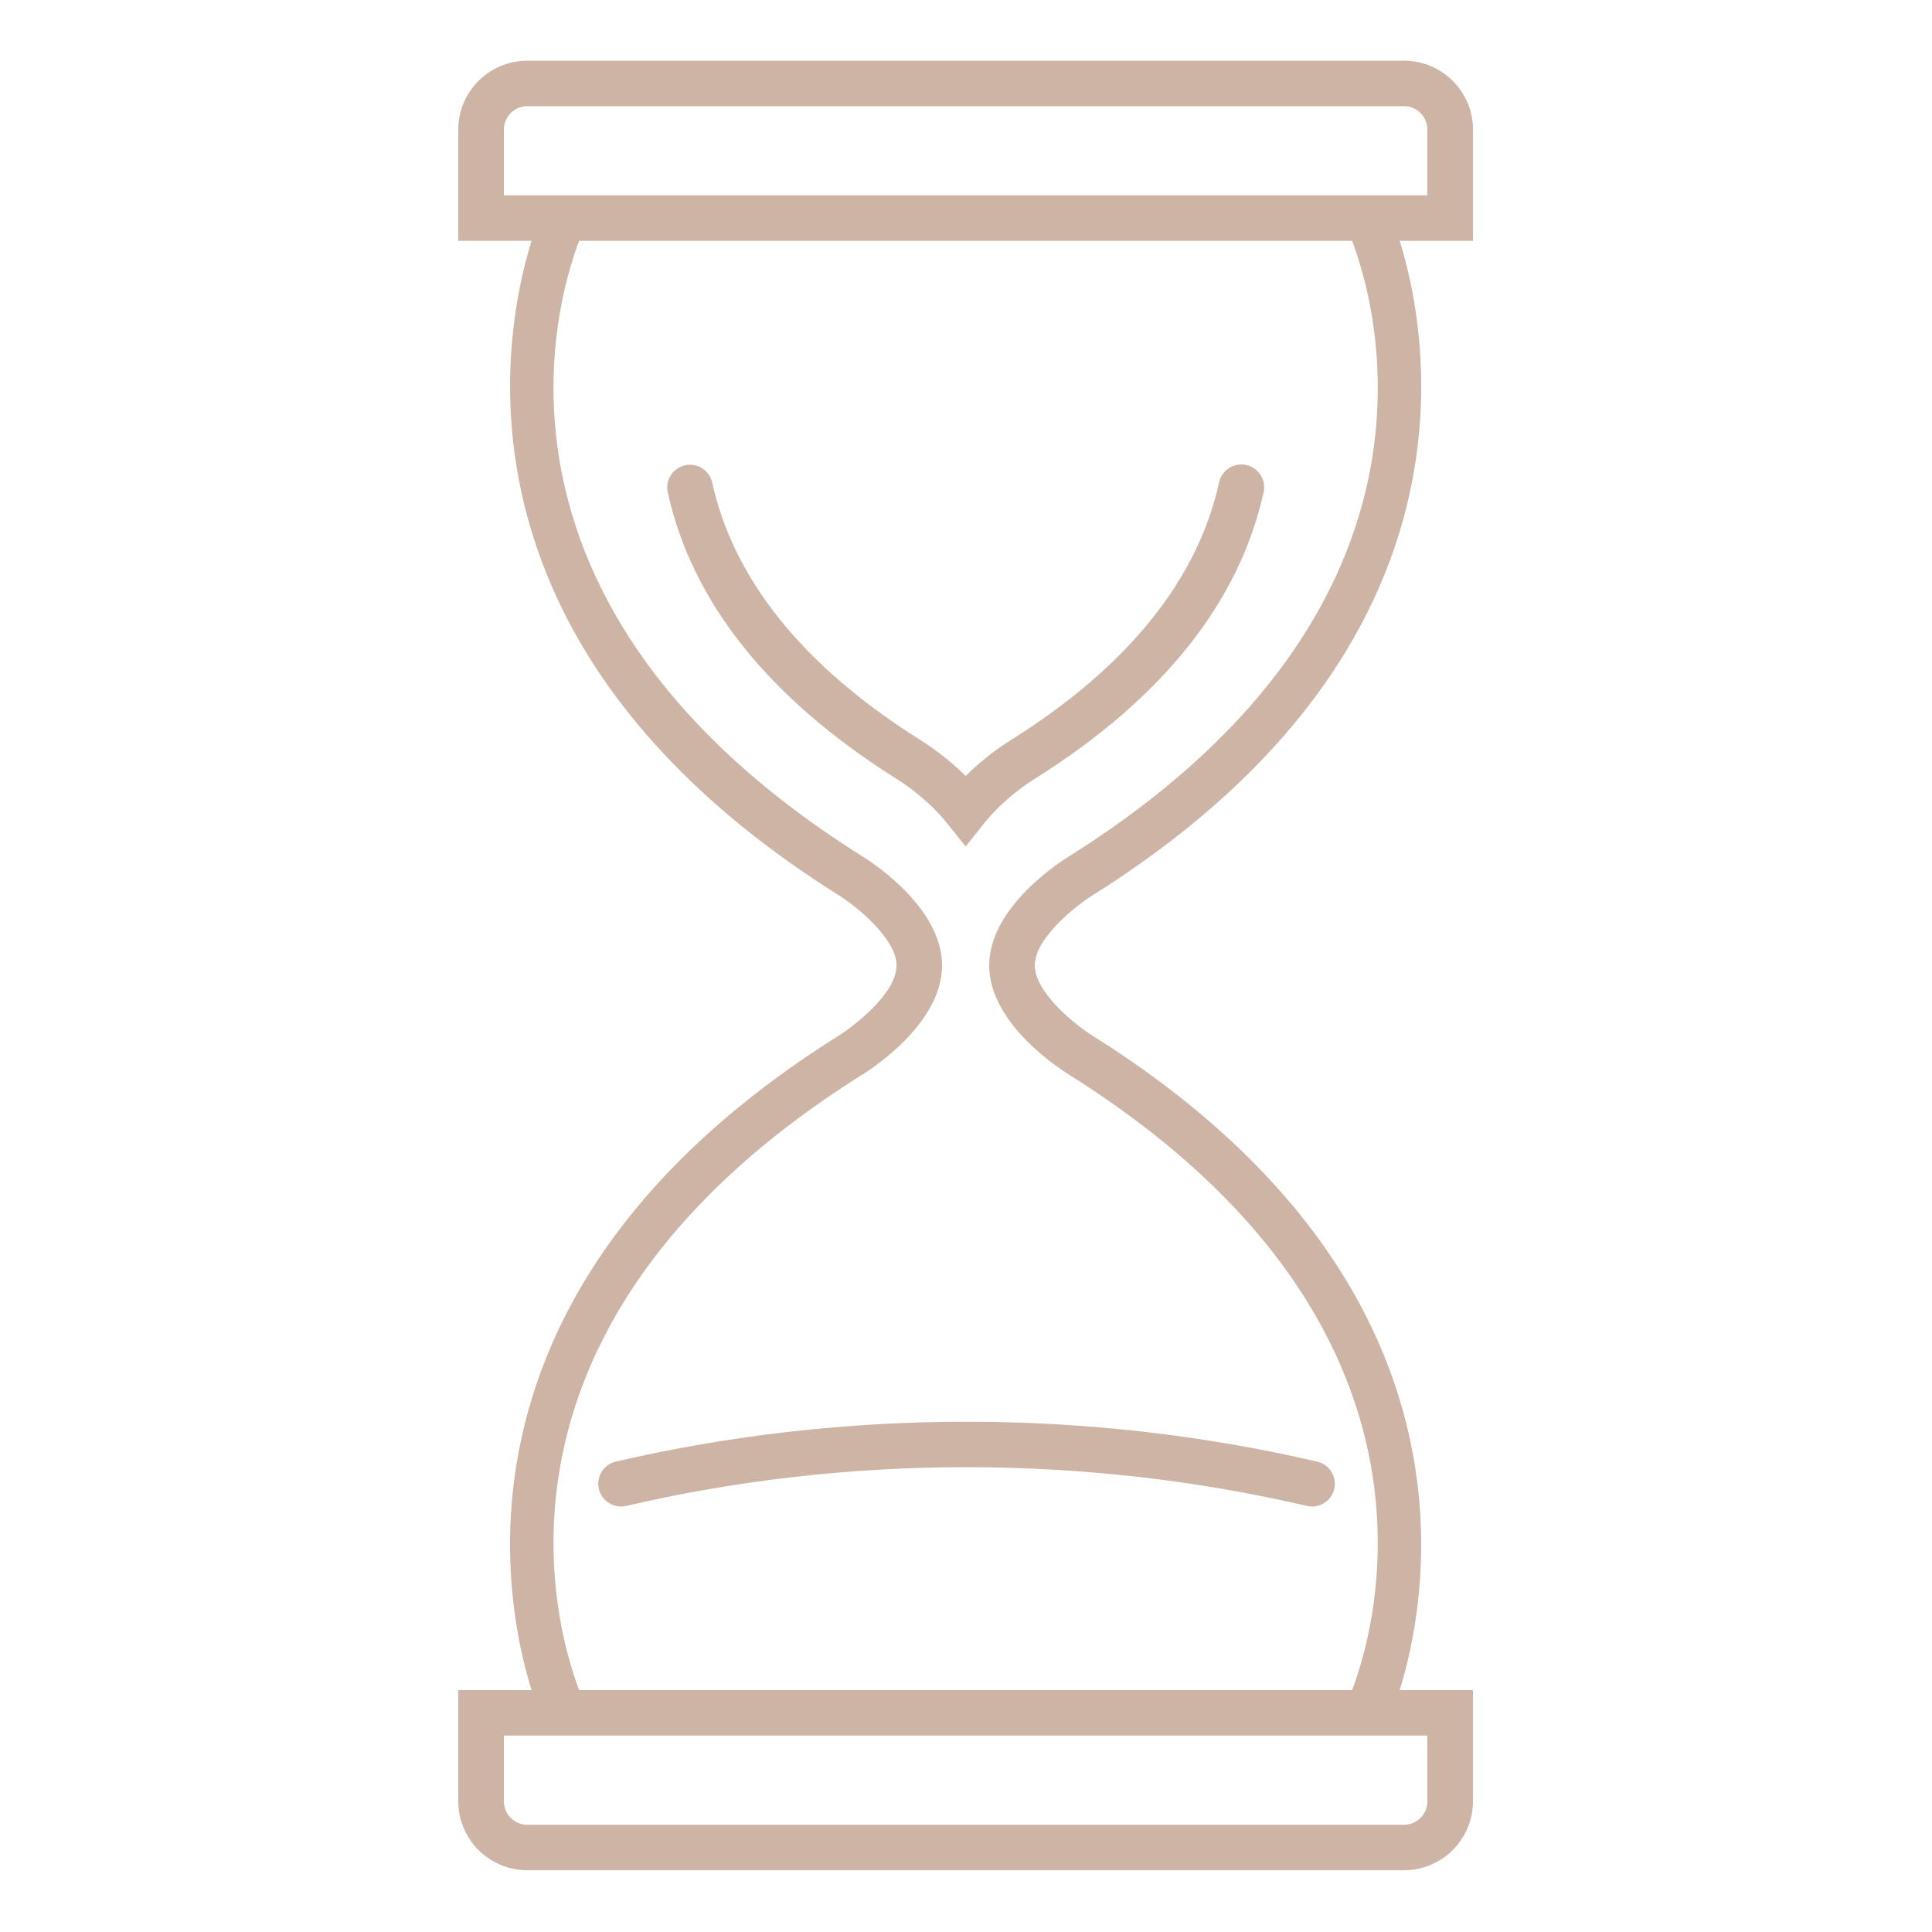 <svg xmlns="http://www.w3.org/2000/svg" xmlns:xlink="http://www.w3.org/1999/xlink" width="500" zoomAndPan="magnify" viewBox="0 0 375 375" height="500" preserveAspectRatio="xMidYMid meet" version="1.0"><defs><clipPath id="324bab7644"><path d="M 88 11.523 L 286 11.523 L 286 47 L 88 47 Z M 88 11.523 " clip-rule="nonzero"/></clipPath><clipPath id="f50265514b"><path d="M 88 328 L 286 328 L 286 363.273 L 88 363.273 Z M 88 328 " clip-rule="nonzero"/></clipPath></defs><rect x="-37.5" width="450" fill="#ffffff" y="-37.5" height="450" fill-opacity="1"/><rect x="-37.5" width="450" fill="#ffffff" y="-37.5" height="450" fill-opacity="1"/><path fill="#cdb4a4" d="M 105.469 334.348 C 105.113 333.594 71.188 258.836 162.297 201.336 C 165.391 199.457 174.02 192.965 174.02 187.398 C 174.02 182.195 166.172 175.789 162.379 173.5 C 71.188 115.957 105.113 41.199 105.469 40.445 L 113.453 44.219 C 112.16 46.977 82.691 112.789 167.023 165.992 C 168.578 166.926 182.852 175.871 182.852 187.398 C 182.852 198.922 168.578 207.867 166.957 208.84 C 82.691 262.004 112.16 327.816 113.469 330.59 L 105.469 334.348 " fill-opacity="1" fill-rule="nonzero"/><g clip-path="url(#324bab7644)"><path fill="#cdb4a4" d="M 97.805 37.922 L 277.055 37.922 L 277.055 25.148 C 277.055 22.652 275.02 20.605 272.52 20.605 L 102.336 20.605 C 99.836 20.605 97.805 22.652 97.805 25.148 Z M 285.902 46.742 L 88.953 46.742 L 88.953 25.148 C 88.953 17.781 94.961 11.785 102.336 11.785 L 272.52 11.785 C 279.898 11.785 285.902 17.781 285.902 25.148 L 285.902 46.742 " fill-opacity="1" fill-rule="nonzero"/></g><g clip-path="url(#f50265514b)"><path fill="#cdb4a4" d="M 97.805 336.871 L 97.805 349.645 C 97.805 352.141 99.836 354.188 102.336 354.188 L 272.52 354.188 C 275.02 354.188 277.055 352.141 277.055 349.645 L 277.055 336.871 Z M 272.52 363.008 L 102.336 363.008 C 94.961 363.008 88.953 357.012 88.953 349.645 L 88.953 328.051 L 285.902 328.051 L 285.902 349.645 C 285.902 357.012 279.898 363.008 272.52 363.008 " fill-opacity="1" fill-rule="nonzero"/></g><path fill="#cdb4a4" d="M 269.387 334.348 L 261.402 330.574 L 265.402 332.453 L 261.391 330.59 C 262.695 327.816 292.168 262.004 207.832 208.801 C 206.281 207.867 192.004 198.922 192.004 187.398 C 192.004 175.871 206.281 166.926 207.914 165.953 C 292.168 112.789 262.695 46.977 261.391 44.203 L 269.387 40.445 C 269.742 41.199 303.668 115.957 212.559 173.457 C 209.469 175.336 200.852 181.828 200.852 187.398 C 200.852 192.598 208.684 199.004 212.477 201.293 C 303.668 258.836 269.742 333.594 269.387 334.348 " fill-opacity="1" fill-rule="nonzero"/><path fill="#cdb4a4" d="M 254.672 292.422 C 254.34 292.422 253.996 292.379 253.668 292.297 C 210.578 282.281 164.633 282.266 121.547 292.297 C 119.168 292.844 116.793 291.363 116.242 288.988 C 115.68 286.617 117.164 284.242 119.539 283.695 C 163.934 273.379 211.266 273.379 255.676 283.707 C 258.051 284.258 259.52 286.629 258.973 289.004 C 258.492 291.035 256.676 292.422 254.672 292.422 " fill-opacity="1" fill-rule="nonzero"/><path fill="#cdb4a4" d="M 187.43 164.305 L 183.965 159.957 C 180.062 155.047 175.105 151.82 173.676 150.957 C 149.109 135.426 134.309 116.809 129.609 95.57 C 129.09 93.199 130.586 90.84 132.977 90.316 C 135.367 89.781 137.719 91.289 138.238 93.68 C 142.402 112.527 155.91 129.281 178.348 143.453 C 180.008 144.469 183.703 146.91 187.43 150.613 C 191.164 146.91 194.875 144.453 196.578 143.426 C 218.977 129.266 232.48 112.488 236.629 93.621 C 237.168 91.25 239.504 89.727 241.895 90.262 C 244.285 90.781 245.797 93.145 245.273 95.516 C 240.574 116.781 225.777 135.414 201.238 150.918 C 199.754 151.82 194.793 155.031 190.891 159.957 L 187.43 164.305 " fill-opacity="1" fill-rule="nonzero"/></svg>